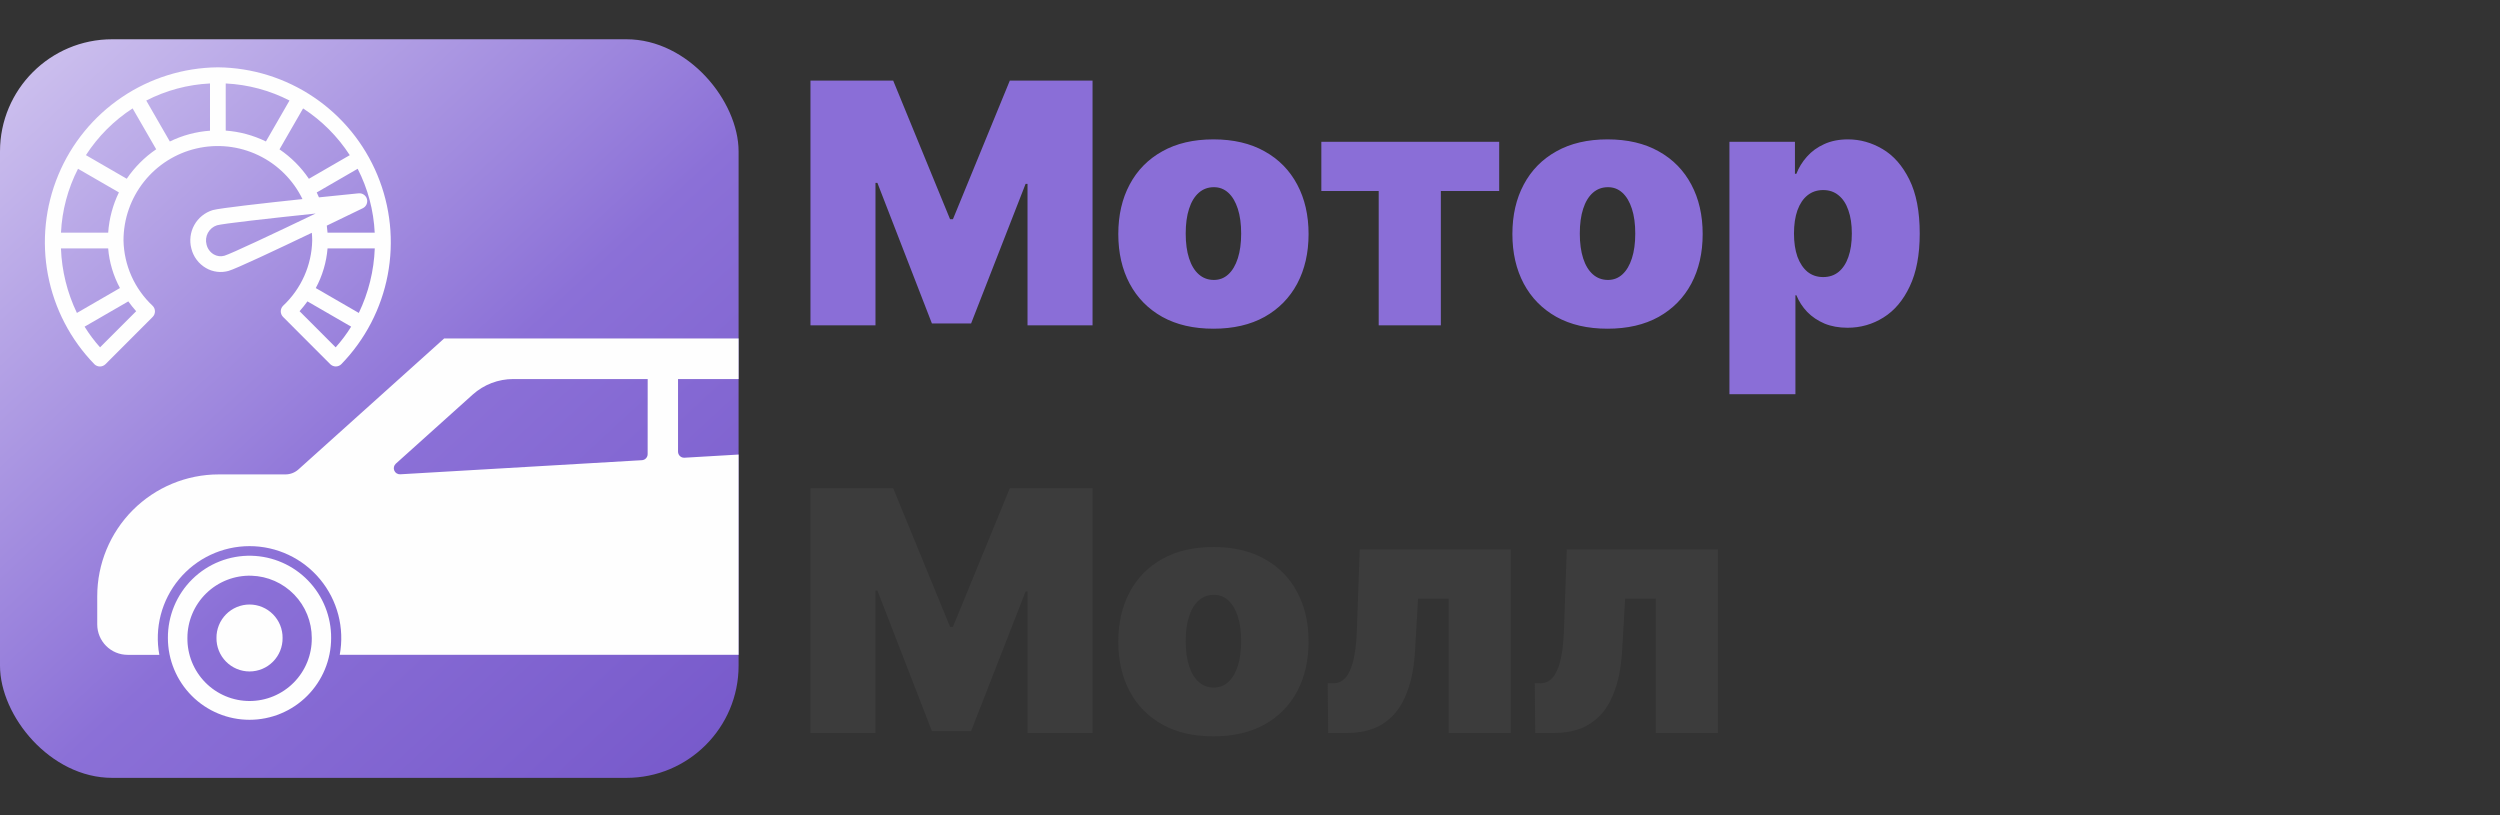 <svg width="1337" height="436" viewBox="0 0 1337 436" fill="none" xmlns="http://www.w3.org/2000/svg">
<rect x="0" y="0" width="1337" height="436" fill="#333333" stroke="none"/>
<path d="M433.438 43.091H477.67L508.097 117.239H509.631L540.057 43.091H584.29V174H549.517V98.318H548.494L519.347 172.977H498.381L469.233 97.807H468.21V174H433.438V43.091ZM648.945 175.79C638.292 175.79 629.173 173.68 621.587 169.462C614.002 165.2 608.185 159.277 604.137 151.692C600.089 144.064 598.065 135.222 598.065 125.165C598.065 115.108 600.089 106.287 604.137 98.702C608.185 91.074 614.002 85.151 621.587 80.932C629.173 76.671 638.292 74.54 648.945 74.54C659.599 74.54 668.718 76.671 676.303 80.932C683.888 85.151 689.705 91.074 693.754 98.702C697.802 106.287 699.826 115.108 699.826 125.165C699.826 135.222 697.802 144.064 693.754 151.692C689.705 159.277 683.888 165.2 676.303 169.462C668.718 173.68 659.599 175.79 648.945 175.79ZM649.201 149.71C652.184 149.71 654.762 148.709 656.935 146.706C659.109 144.703 660.792 141.848 661.985 138.141C663.178 134.433 663.775 130.023 663.775 124.909C663.775 119.753 663.178 115.342 661.985 111.678C660.792 107.97 659.109 105.115 656.935 103.112C654.762 101.109 652.184 100.108 649.201 100.108C646.048 100.108 643.342 101.109 641.083 103.112C638.825 105.115 637.099 107.97 635.906 111.678C634.712 115.342 634.116 119.753 634.116 124.909C634.116 130.023 634.712 134.433 635.906 138.141C637.099 141.848 638.825 144.703 641.083 146.706C643.342 148.709 646.048 149.71 649.201 149.71ZM706.65 102.153V75.818H801.763V102.153H770.57V174H737.331V102.153H706.65ZM859.707 175.79C849.054 175.79 839.934 173.68 832.349 169.462C824.764 165.2 818.947 159.277 814.899 151.692C810.85 144.064 808.826 135.222 808.826 125.165C808.826 115.108 810.85 106.287 814.899 98.702C818.947 91.074 824.764 85.151 832.349 80.932C839.934 76.671 849.054 74.54 859.707 74.54C870.36 74.54 879.48 76.671 887.065 80.932C894.65 85.151 900.467 91.074 904.515 98.702C908.564 106.287 910.588 115.108 910.588 125.165C910.588 135.222 908.564 144.064 904.515 151.692C900.467 159.277 894.65 165.2 887.065 169.462C879.48 173.68 870.36 175.79 859.707 175.79ZM859.963 149.71C862.946 149.71 865.524 148.709 867.697 146.706C869.87 144.703 871.554 141.848 872.747 138.141C873.94 134.433 874.537 130.023 874.537 124.909C874.537 119.753 873.94 115.342 872.747 111.678C871.554 107.97 869.87 105.115 867.697 103.112C865.524 101.109 862.946 100.108 859.963 100.108C856.809 100.108 854.103 101.109 851.845 103.112C849.586 105.115 847.86 107.97 846.667 111.678C845.474 115.342 844.877 119.753 844.877 124.909C844.877 130.023 845.474 134.433 846.667 138.141C847.86 141.848 849.586 144.703 851.845 146.706C854.103 148.709 856.809 149.71 859.963 149.71ZM924.906 210.818V75.818H959.934V92.949H960.701C961.98 89.625 963.855 86.578 966.326 83.808C968.798 80.996 971.866 78.758 975.531 77.097C979.196 75.392 983.457 74.54 988.315 74.54C994.792 74.54 1000.95 76.266 1006.79 79.717C1012.67 83.169 1017.44 88.602 1021.11 96.017C1024.81 103.432 1026.67 113.062 1026.67 124.909C1026.67 136.244 1024.9 145.641 1021.36 153.098C1017.87 160.555 1013.18 166.116 1007.3 169.781C1001.46 173.446 995.048 175.278 988.059 175.278C983.457 175.278 979.345 174.533 975.723 173.041C972.143 171.507 969.075 169.44 966.518 166.841C964.004 164.199 962.065 161.216 960.701 157.892H960.19V210.818H924.906ZM959.423 124.909C959.423 129.682 960.041 133.815 961.277 137.31C962.555 140.761 964.345 143.446 966.646 145.364C968.99 147.239 971.781 148.176 975.02 148.176C978.258 148.176 981.007 147.26 983.265 145.428C985.566 143.553 987.314 140.889 988.507 137.438C989.743 133.943 990.36 129.767 990.36 124.909C990.36 120.051 989.743 115.896 988.507 112.445C987.314 108.95 985.566 106.287 983.265 104.455C981.007 102.58 978.258 101.642 975.02 101.642C971.781 101.642 968.99 102.58 966.646 104.455C964.345 106.287 962.555 108.95 961.277 112.445C960.041 115.896 959.423 120.051 959.423 124.909Z" fill="#8A6ED7"/>
<path d="M433.438 261.091H477.67L508.097 335.239H509.631L540.057 261.091H584.29V392H549.517V316.318H548.494L519.347 390.977H498.381L469.233 315.807H468.21V392H433.438V261.091ZM648.945 393.79C638.292 393.79 629.173 391.68 621.587 387.462C614.002 383.2 608.185 377.277 604.137 369.692C600.089 362.064 598.065 353.222 598.065 343.165C598.065 333.108 600.089 324.287 604.137 316.702C608.185 309.074 614.002 303.151 621.587 298.932C629.173 294.67 638.292 292.54 648.945 292.54C659.599 292.54 668.718 294.67 676.303 298.932C683.888 303.151 689.705 309.074 693.754 316.702C697.802 324.287 699.826 333.108 699.826 343.165C699.826 353.222 697.802 362.064 693.754 369.692C689.705 377.277 683.888 383.2 676.303 387.462C668.718 391.68 659.599 393.79 648.945 393.79ZM649.201 367.71C652.184 367.71 654.762 366.709 656.935 364.706C659.109 362.703 660.792 359.848 661.985 356.141C663.178 352.433 663.775 348.023 663.775 342.909C663.775 337.753 663.178 333.342 661.985 329.678C660.792 325.97 659.109 323.115 656.935 321.112C654.762 319.109 652.184 318.108 649.201 318.108C646.048 318.108 643.342 319.109 641.083 321.112C638.825 323.115 637.099 325.97 635.906 329.678C634.712 333.342 634.116 337.753 634.116 342.909C634.116 348.023 634.712 352.433 635.906 356.141C637.099 359.848 638.825 362.703 641.083 364.706C643.342 366.709 646.048 367.71 649.201 367.71ZM710.309 392L710.053 365.409H713.121C715.039 365.409 716.722 364.855 718.171 363.747C719.663 362.639 720.92 360.935 721.942 358.634C723.008 356.332 723.839 353.413 724.435 349.876C725.075 346.339 725.479 342.142 725.65 337.284L727.184 293.818H807.979V392H774.741V320.153H758.377L756.843 346.744C756.417 355.097 755.224 362.17 753.263 367.966C751.346 373.761 748.789 378.428 745.593 381.964C742.397 385.459 738.69 388.016 734.471 389.635C730.252 391.212 725.607 392 720.536 392H710.309ZM821.051 392L820.795 365.409H823.864C825.781 365.409 827.464 364.855 828.913 363.747C830.405 362.639 831.662 360.935 832.685 358.634C833.75 356.332 834.581 353.413 835.178 349.876C835.817 346.339 836.222 342.142 836.392 337.284L837.926 293.818H918.722V392H885.483V320.153H869.119L867.585 346.744C867.159 355.097 865.966 362.17 864.006 367.966C862.088 373.761 859.531 378.428 856.335 381.964C853.139 385.459 849.432 388.016 845.213 389.635C840.994 391.212 836.349 392 831.278 392H821.051Z" fill="#3C3C3C"/>
<g clip-path="url(#clip0_1320_15)">
<rect y="21" width="395" height="395" rx="60" fill="url(#paint0_linear_1320_15)"/>
<path d="M425.924 181C433.445 181.002 440.836 182.966 447.37 186.697C453.904 190.429 459.356 195.8 463.191 202.283L492.669 252.106C502.369 269.555 507.955 288.996 509 308.942V336.121C508.571 340.056 506.68 343.686 503.703 346.288C500.726 348.89 496.881 350.274 492.932 350.167C494.243 343.072 493.98 335.775 492.161 328.794C490.342 321.812 487.011 315.317 482.406 309.77C477.8 304.223 472.033 299.761 465.513 296.698C458.992 293.636 451.879 292.05 444.678 292.051C437.477 292.053 430.365 293.643 423.846 296.708C417.327 299.773 411.562 304.238 406.959 309.787C402.355 315.336 399.028 321.832 397.212 328.814C395.395 335.796 395.135 343.094 396.45 350.188H181.694C183.005 343.093 182.742 335.796 180.923 328.814C179.104 321.833 175.773 315.339 171.168 309.792C166.562 304.245 160.795 299.781 154.274 296.719C147.754 293.656 140.641 292.07 133.44 292.072C126.239 292.073 119.127 293.663 112.608 296.728C106.089 299.794 100.323 304.259 95.72 309.807C91.117 315.356 87.789 321.852 85.973 328.835C84.157 335.817 83.897 343.114 85.212 350.209H68.229C63.923 350.203 59.795 348.485 56.752 345.432C53.709 342.379 52 338.24 52 333.926V318.843C52.001 301.573 58.846 285.011 71.031 272.797C83.216 260.584 99.743 253.72 116.978 253.714H152.663C155.224 253.713 157.694 252.764 159.6 251.05L237.541 181.001L425.924 181ZM413.326 202.71H362.61V241.536C362.61 241.982 362.7 242.422 362.877 242.831C363.053 243.239 363.311 243.607 363.635 243.912C363.958 244.217 364.341 244.452 364.759 244.602C365.177 244.753 365.621 244.816 366.065 244.788L442.42 240.317C442.973 240.281 443.508 240.104 443.974 239.802C444.44 239.5 444.82 239.083 445.08 238.592C445.34 238.101 445.47 237.552 445.458 236.996C445.446 236.441 445.292 235.897 445.011 235.418L431.966 213.341C430.046 210.1 427.318 207.416 424.049 205.552C420.78 203.688 417.088 202.708 413.326 202.71ZM346.381 202.71H274.505C266.495 202.707 258.765 205.668 252.8 211.025L211.678 247.98C211.178 248.432 210.831 249.026 210.683 249.684C210.535 250.341 210.594 251.029 210.853 251.651C211.111 252.274 211.556 252.8 212.126 253.158C212.695 253.516 213.362 253.689 214.034 253.651L343.3 246.11C344.128 246.062 344.907 245.698 345.476 245.093C346.045 244.489 346.362 243.688 346.362 242.857L346.381 202.71Z" fill="#FEFEFE"/>
<path d="M134.468 297.219C145.909 297.488 156.787 302.249 164.759 310.477C172.731 318.705 177.159 329.741 177.089 341.209C177.089 352.808 172.49 363.932 164.305 372.135C156.119 380.337 145.017 384.945 133.441 384.945C121.865 384.945 110.763 380.337 102.577 372.135C94.392 363.932 89.793 352.808 89.793 341.209C89.757 335.356 90.894 329.555 93.137 324.151C95.379 318.747 98.681 313.849 102.847 309.747C107.013 305.645 111.958 302.423 117.39 300.271C122.821 298.119 128.628 297.081 134.468 297.219ZM134.468 307.891C130.019 307.759 125.588 308.523 121.44 310.138C117.291 311.754 113.508 314.186 110.314 317.293C107.121 320.4 104.582 324.118 102.849 328.226C101.116 332.334 100.223 336.749 100.224 341.209C100.176 345.615 101.001 349.987 102.651 354.073C104.301 358.158 106.743 361.876 109.836 365.009C112.929 368.142 116.612 370.629 120.671 372.327C124.729 374.024 129.084 374.898 133.482 374.898C137.88 374.898 142.235 374.024 146.294 372.327C150.353 370.629 154.035 368.142 157.128 365.009C160.221 361.876 162.664 358.158 164.314 354.073C165.964 349.987 166.789 345.615 166.741 341.209C166.742 332.54 163.372 324.212 157.347 317.992C151.322 311.772 143.115 308.149 134.468 307.891Z" fill="#FEFEFE"/>
<path d="M115.77 341.196C115.746 338.854 116.186 336.531 117.063 334.36C117.941 332.19 119.24 330.214 120.884 328.55C122.528 326.886 124.485 325.565 126.642 324.663C128.799 323.761 131.112 323.297 133.45 323.297C135.787 323.297 138.101 323.761 140.257 324.663C142.414 325.565 144.371 326.886 146.015 328.55C147.66 330.214 148.958 332.19 149.836 334.36C150.713 336.531 151.153 338.854 151.129 341.196C151.153 343.537 150.713 345.861 149.836 348.031C148.958 350.201 147.66 352.176 146.015 353.84C144.371 355.504 142.414 356.825 140.257 357.727C138.101 358.629 135.787 359.093 133.45 359.093C131.112 359.093 128.799 358.629 126.642 357.727C124.485 356.825 122.528 355.504 120.884 353.84C119.24 352.176 117.941 350.201 117.063 348.031C116.186 345.861 115.746 343.537 115.77 341.196Z" fill="#FEFEFE"/>
<path d="M116.51 36C98.22 36.177 80.385 41.727 65.216 51.961C50.048 62.195 38.213 76.662 31.181 93.569C24.148 110.476 22.227 129.078 25.656 147.068C29.085 165.058 37.712 181.644 50.469 194.769C51.257 195.557 52.325 196 53.439 196C54.553 196 55.622 195.557 56.41 194.769L81.639 169.507C82.428 168.717 82.87 167.647 82.87 166.53C82.87 165.414 82.428 164.343 81.639 163.554C76.842 159.07 72.991 153.67 70.314 147.671C67.637 141.673 66.188 135.197 66.052 128.628C66.038 117.209 69.891 106.123 76.983 97.181C84.076 88.239 93.987 81.969 105.097 79.397C116.208 76.825 127.862 78.101 138.154 83.019C148.447 87.936 156.77 96.203 161.763 106.469C141.361 108.625 117.612 111.286 113.769 112.364C109.576 113.642 106.041 116.499 103.909 120.333C101.777 124.168 101.213 128.681 102.336 132.923C102.868 135.093 103.832 137.133 105.17 138.922C106.508 140.71 108.193 142.21 110.123 143.331C111.939 144.391 113.949 145.074 116.034 145.338C118.119 145.602 120.236 145.442 122.258 144.868C126.139 143.777 148.059 133.454 166.775 124.498C166.884 125.854 166.968 127.218 166.968 128.616C166.832 135.183 165.382 141.657 162.705 147.654C160.027 153.651 156.177 159.05 151.381 163.533C150.593 164.322 150.15 165.393 150.15 166.509C150.15 167.626 150.593 168.696 151.381 169.486L176.61 194.748C177.398 195.536 178.467 195.979 179.581 195.979C180.695 195.979 181.763 195.536 182.552 194.748C195.301 181.622 203.922 165.038 207.347 147.051C210.772 129.065 208.849 110.468 201.817 93.565C194.786 76.662 182.954 62.198 167.79 51.965C152.626 41.733 134.796 36.181 116.51 36ZM112.305 69.898C104.843 70.424 97.553 72.383 90.831 75.67L78.216 53.776C88.799 48.331 100.422 45.214 112.305 44.636V69.898ZM120.715 44.636C132.605 45.206 144.235 48.317 154.825 53.759L142.21 75.653C135.481 72.361 128.185 70.39 120.715 69.847V44.636ZM57.844 132.839C58.461 140.267 60.609 147.487 64.151 154.042L41.13 167.364C35.945 156.565 33.039 144.812 32.594 132.839H57.844ZM57.844 124.418H32.615C33.185 112.513 36.291 100.867 41.727 90.263L63.592 102.895C60.317 109.633 58.37 116.941 57.857 124.418H57.844ZM53.509 185.759C50.434 182.32 47.667 178.617 45.238 174.694L68.617 161.179C69.916 162.968 71.287 164.728 72.822 166.438L53.509 185.759ZM67.784 95.598L45.949 82.967C52.423 72.968 60.931 64.449 70.917 57.966L83.531 79.83C77.334 84.042 71.991 89.392 67.784 95.598ZM149.476 79.876L162.091 57.982C172.077 64.466 180.584 72.985 187.059 82.984L165.194 95.615C161 89.417 155.666 84.076 149.476 79.876ZM119.983 136.776C119.04 137.042 118.054 137.115 117.082 136.991C116.11 136.866 115.173 136.547 114.328 136.051C113.372 135.488 112.538 134.737 111.877 133.845C111.216 132.952 110.741 131.936 110.48 130.856C109.89 128.742 110.139 126.481 111.176 124.547C112.213 122.613 113.957 121.156 116.043 120.481C119.306 119.563 144.75 116.713 168.81 114.195C146.747 124.784 123.238 135.853 119.983 136.776ZM196.243 106.431C195.974 105.48 195.38 104.654 194.564 104.098C193.749 103.541 192.763 103.29 191.781 103.387C189.41 103.623 181.025 104.461 170.576 105.547C170.198 104.659 169.802 103.787 169.386 102.924L191.281 90.263C196.716 100.867 199.823 112.513 200.393 124.418H175.164C175.075 123.155 174.937 121.892 174.768 120.667C184.267 116.098 191.861 112.41 194.018 111.362C194.908 110.932 195.619 110.203 196.026 109.302C196.433 108.4 196.509 107.384 196.243 106.431ZM175.176 132.839H200.426C199.982 144.812 197.076 156.565 191.891 167.364L168.882 154.063C172.423 147.5 174.566 140.273 175.176 132.839ZM179.511 185.759L160.215 166.438C161.733 164.728 163.104 162.968 164.42 161.179L187.799 174.694C185.365 178.618 182.592 182.321 179.511 185.759Z" fill="#FEFEFE"/>
</g>
<defs>
<linearGradient id="paint0_linear_1320_15" x1="28" y1="34.5" x2="387" y2="423.5" gradientUnits="userSpaceOnUse">
<stop stop-color="#CABDED"/>
<stop offset="0.526" stop-color="#8B70D7"/>
<stop offset="1" stop-color="#7658CA"/>
</linearGradient>
<clipPath id="clip0_1320_15">
<rect y="21" width="395" height="395" rx="60" fill="white"/>
</clipPath>
</defs>
</svg>
